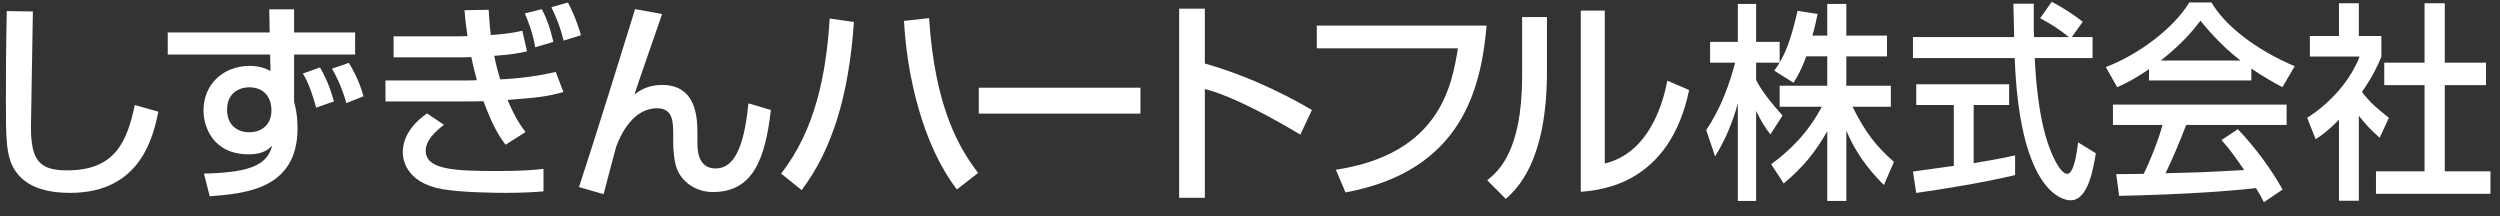 <?xml version="1.0" encoding="UTF-8"?>
<svg id="DESIGN" xmlns="http://www.w3.org/2000/svg" width="324" height="28" viewBox="0 0 324 28">
  <rect x="0" y="0" width="324" height="28" fill="#333333" stroke="none"/>
  <defs>
    <style>
      .cls-1 {
        fill: #fff;
      }
    </style>
  </defs>
  <path class="cls-1" d="M4.261,1.488c-.027,2.359-.249,14.21-.249,14.931,0,4.302,1.027,5.661,4.663,5.661,6.272,0,7.771-3.718,8.798-8.464l3.053.86c-.666,3.137-2.22,10.519-11.434,10.519-4.163,0-6.134-1.359-7.161-2.941-1.166-1.776-1.166-4.164-1.166-9.075,0-2.47,0-6.161.111-11.546l3.385.056Z"/>
  <path class="cls-1" d="M34.895,1.21h3.219v2.999h7.91v2.859h-7.91v6.105c0,.111.139.583.167.694.194.888.277,1.803.277,2.776,0,7.882-6.799,8.437-11.378,8.797l-.75-2.941c6.633-.138,8.215-1.415,8.853-3.608-.583.527-1.249,1.109-3.053,1.109-4.635,0-5.856-3.58-5.856-5.688,0-3.414,2.582-5.773,5.995-5.773,1.277,0,2.026.333,2.692.665l-.056-2.136h-13.266v-2.859h13.211l-.056-2.999ZM35.173,14.116c0-.75-.417-2.803-2.886-2.803-.916,0-2.859.471-2.859,2.886,0,2.138,1.444,2.941,2.887,2.941,1.859,0,2.859-1.276,2.859-2.719v-.306ZM40.972,13.949c-.777-2.831-1.359-3.829-1.721-4.412l2.22-.805c1.055,1.859,1.499,3.274,1.804,4.412l-2.304.805ZM44.886,13.366c-.583-2.165-1.499-3.858-1.86-4.468l2.192-.75c.361.61,1.332,2.22,1.888,4.329l-2.22.888Z"/>
  <path class="cls-1" d="M63.333,1.265c.056.805.084,1.693.278,3.276,2.276-.167,2.942-.306,4.08-.555l.61,2.664c-1.11.25-1.888.417-4.246.583.25,1.249.472,2.082.777,3.053,2.165-.083,5.08-.444,7.189-.971l1,2.609c-2.165.611-3.386.723-7.244,1.027,1.027,2.387,1.638,3.22,2.332,4.164l-2.582,1.638c-.499-.638-1.582-2.082-2.859-5.634-1.193.027-2.026.027-3.108.027h-9.603v-2.719h9.797c.666,0,1.166,0,2.054-.029-.166-.583-.5-1.859-.722-2.997-.472.027-1.027.027-1.499.027h-8.576v-2.72h8.52c.111,0,.416,0,1.055-.027-.25-1.721-.306-2.443-.389-3.358l3.136-.056ZM57.533,16.169c-1.221.971-2.359,2.053-2.359,3.358,0,2.526,3.885,2.637,9.547,2.637,3.108,0,4.746-.167,5.717-.278v2.914c-.999.084-2.498.194-4.967.194-.833,0-5.551-.027-8.104-.471-5.051-.888-5.162-4.219-5.162-4.773,0-.555,0-2.859,3.136-5.052l2.192,1.471ZM69.356,6.123c-.25-1.721-.972-3.552-1.332-4.385l2.192-.555c.972,1.803,1.388,3.802,1.499,4.246l-2.359.694ZM73.047,5.262c-.499-1.915-.777-2.58-1.582-4.329l2.138-.611c1.027,1.97,1.471,3.497,1.693,4.246l-2.248.694Z"/>
  <path class="cls-1" d="M85.807,1.821c-.555,1.665-3.108,8.908-3.58,10.408.61-.444,1.693-1.221,3.58-1.221,4.468,0,4.579,4.302,4.579,6.3v1.194c0,.805,0,3.33,2.36,3.33,2.22,0,3.663-2.33,4.246-8.437l2.913.861c-.749,6.55-2.414,10.63-7.521,10.63-2.276,0-4.052-1.388-4.663-3.026-.388-1.027-.472-2.693-.472-3.303v-.944c0-1.776,0-3.581-2.081-3.581-3.136,0-4.718,3.387-5.301,4.94-.056.138-1.444,5.44-1.638,6.19l-3.192-.917c2.165-6.55,6.051-19.122,7.272-23.063l3.497.638Z"/>
  <path class="cls-1" d="M101.23,22.497c4.441-5.661,5.856-12.933,6.3-20.094l3.136.444c-.638,9.548-2.859,16.624-6.772,21.788l-2.664-2.138ZM120.407,2.348c.777,11.88,4.052,17.013,6.356,20.067l-2.748,2.136c-4.496-5.856-6.495-14.904-6.855-21.842l3.247-.361Z"/>
  <path class="cls-1" d="M147.8,11.367v3.358h-20.948v-3.358h20.948Z"/>
  <path class="cls-1" d="M156.148,1.127v7.105c6.744,1.915,12.017,4.94,13.877,6.023l-1.499,3.191c-3.108-1.859-8.576-4.94-12.379-5.911v14.099h-3.33V1.127h3.33Z"/>
  <path class="cls-1" d="M192.666,3.32c-.722,8.076-3.136,18.816-18.29,21.619l-1.249-2.941c13.46-2.053,15.014-10.825,15.82-15.736h-18.29v-2.941h22.009Z"/>
  <path class="cls-1" d="M200.484,9.314c0,11.657-3.941,15.209-5.329,16.459l-2.414-2.416c1.276-1.027,4.524-3.552,4.524-13.432V2.209h3.219v7.105ZM207.978,21.192c6.383-1.526,7.826-9.325,8.104-10.74l2.831,1.221c-2.553,12.212-11.406,12.962-14.043,13.183V1.377h3.108v19.816Z"/>
  <path class="cls-1" d="M234.088,7.304c-.65,1.821-1.174,2.637-1.648,3.425l-2.498-1.576c.2-.272.475-.653.699-1.034h-3.047v2.258c.85,1.659,2.273,3.316,3.422,4.594l-1.574,2.448c-.749-.951-1.199-1.74-1.848-3.045v11.664h-2.372v-12.643c-.65,2.419-1.649,4.785-2.947,6.878l-1.149-3.425c1.973-2.91,3.097-6.227,3.747-8.729h-3.247v-2.691h3.597V.507h2.372v4.921h3.047v2.664c.7-1.195,1.399-2.637,2.323-6.688l2.597.408c-.15.762-.349,1.659-.674,2.8h1.924V.507h2.472v4.105h5.271v2.693h-5.271v3.805h5.77v2.72h-4.97c1.748,3.48,3.072,5.11,5.371,7.15l-1.299,2.991c-.924-.924-3.272-3.235-4.871-7.042v9.108h-2.472v-9.027c-1.524,2.691-3.148,4.677-5.646,6.769l-1.623-2.5c2.198-1.605,4.646-3.834,6.569-7.45h-5.47v-2.72h6.17v-3.805h-2.723Z"/>
  <path class="cls-1" d="M268.501,4.803h2.698v2.719h-7.494c.1,2.067.4,7.641,1.924,11.692.125.3,1.249,3.318,2.298,3.318.849,0,1.249-2.828,1.398-4.079l2.299,1.415c-.35,2.092-1.024,6.09-3.272,6.09-1.499,0-6.644-1.877-7.243-18.435h-13.189v-2.719h13.113c0-.598-.075-3.616-.099-4.323h2.647c0,1.686-.025,3.235.026,4.323h4.521c-1.2-.978-2.223-1.632-3.722-2.448l1.499-2.121c1.273.653,2.822,1.632,4.021,2.583l-1.424,1.985ZM247.919,22.231c1.349-.191,4.721-.653,5.296-.735v-7.885h-4.871v-2.691h12.039v2.691h-4.596v7.531c2.872-.462,4.396-.787,5.37-1.006v2.556c-4.071.978-9.866,1.903-12.814,2.311l-.424-2.773Z"/>
  <path class="cls-1" d="M278.51,8.962c-1.898,1.305-3.047,1.85-4.121,2.339l-1.474-2.61c4.021-1.523,8.693-4.867,10.816-8.374h2.873c1.824,3.099,5.845,6.172,10.791,8.266l-1.599,2.719c-1.049-.572-2.498-1.359-4.021-2.421v1.55h-13.264v-1.469ZM293.397,26.2c-.3-.598-.449-.897-1.024-1.821-3.422.381-9.017.816-17.735,1.006l-.375-2.827c.525,0,2.798,0,3.572-.027.65-1.332,1.898-4.296,2.423-6.336h-6.419v-2.637h22.506v2.637h-13.014c-.849,2.202-1.823,4.513-2.673,6.253,4.671-.108,5.196-.135,10.192-.408-1.224-1.767-1.848-2.691-2.947-3.887l2.123-1.415c.774.816,3.622,3.888,5.795,7.831l-2.423,1.632ZM290.375,7.848c-2.697-2.067-4.596-4.432-5.196-5.166-.999,1.305-2.348,2.964-5.145,5.166h10.341Z"/>
  <path class="cls-1" d="M305.704,26.011h-2.573v-10.495c-1.499,1.522-2.248,2.011-3.022,2.527l-1.1-2.773c3.197-2.04,5.646-4.975,6.794-7.939h-6.444v-2.664h3.772V.425h2.573v4.242h2.923v2.664c-.425,1.033-1,2.392-2.523,4.594,1.273,1.578,1.873,2.04,3.497,3.345l-1.199,2.583c-1.174-1.034-1.848-1.767-2.697-2.856v11.013ZM314.222.425h2.622v7.694h5.345v2.91h-5.345v11.175h5.92v2.91h-14.838v-2.91h6.295v-11.175h-5.221v-2.91h5.221V.425Z"/>
</svg>